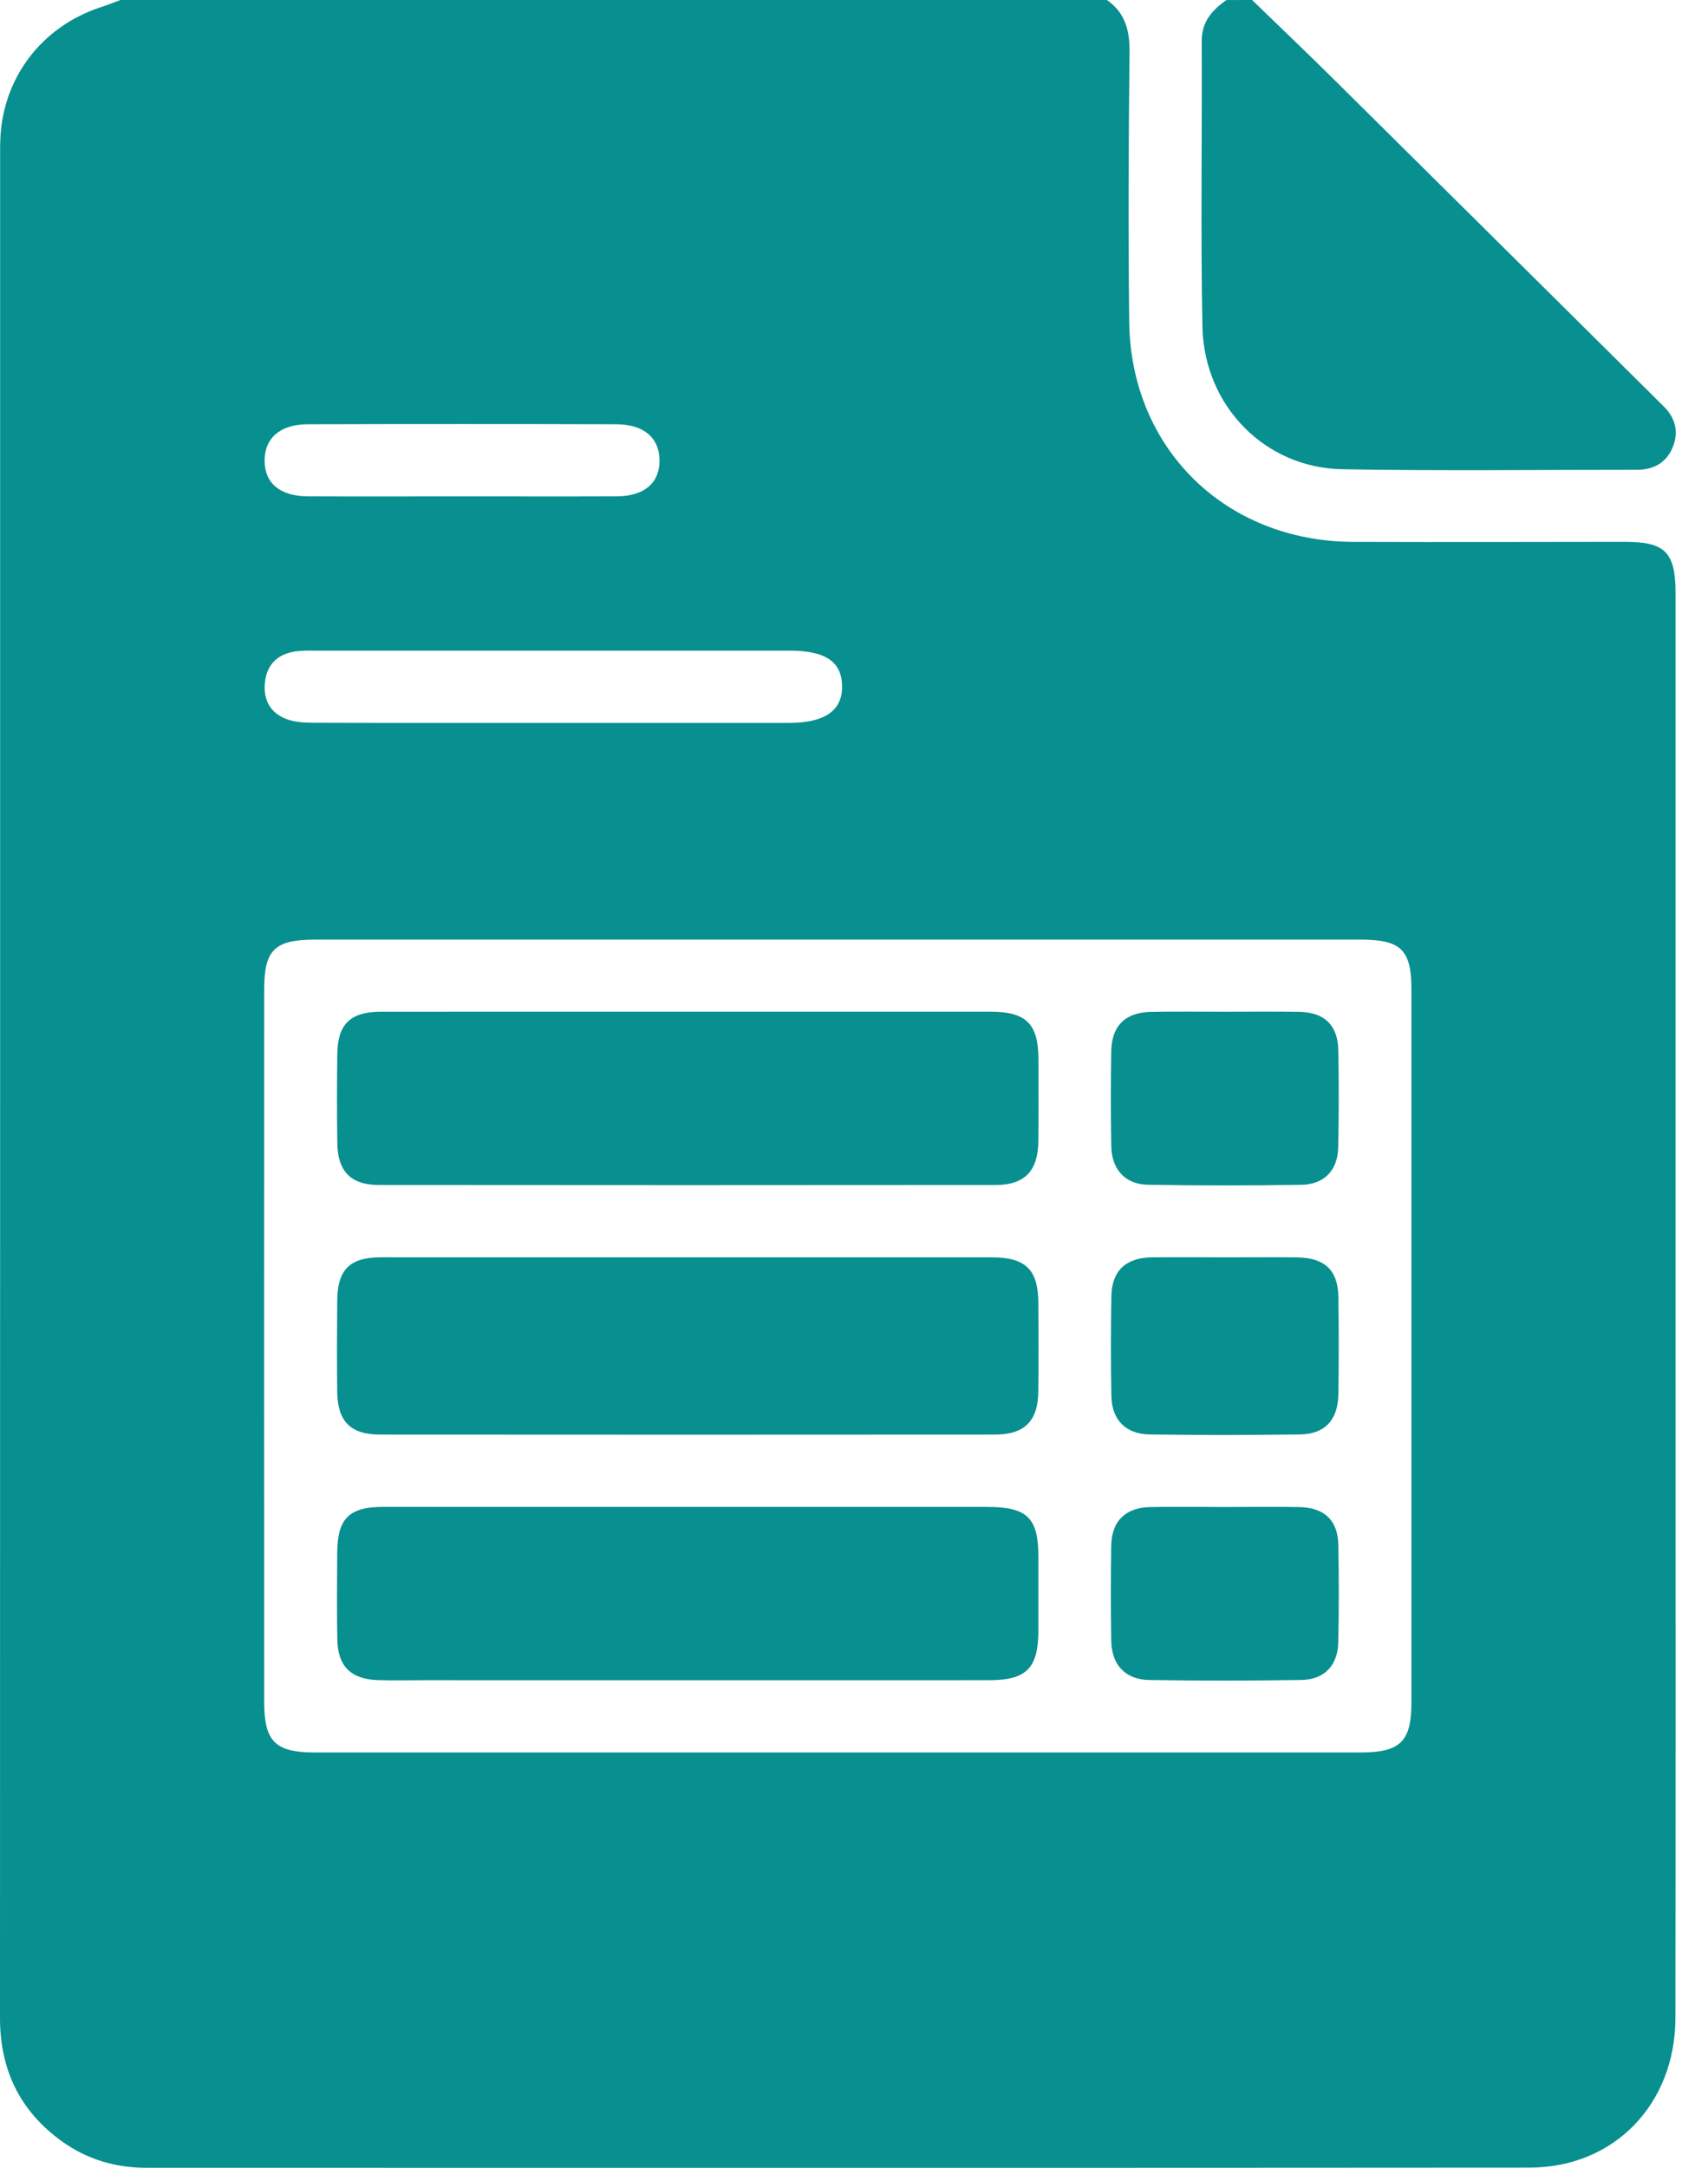 <svg xmlns="http://www.w3.org/2000/svg" width="41" height="52" viewBox="0 0 41 52" fill="none"><g clip-path="url(#clip0_105_3108)"><path d="M2.892 0C10.786 0 18.677 0 26.571 0C27.017 0.312 27.121 0.741 27.114 1.267C27.09 3.416 27.081 5.567 27.106 7.716C27.142 10.762 29.416 12.986 32.482 12.998C34.651 13.006 36.822 12.999 38.991 12.997C39.969 12.995 40.221 13.241 40.221 14.23C40.221 20.273 40.221 26.315 40.221 32.358C40.221 37.706 40.226 43.055 40.218 48.404C40.214 50.475 38.746 51.993 36.719 51.995C25.649 52.004 14.579 51.999 3.508 51.999C2.77 51.999 2.09 51.797 1.491 51.368C0.478 50.641 0 49.65 0 48.407C0.004 33.462 0.003 18.516 0.003 3.57C0.003 3.502 0.004 3.434 0.007 3.366C0.055 1.879 0.994 0.638 2.421 0.172C2.58 0.121 2.735 0.057 2.892 0ZM20.115 22.539C15.932 22.539 11.748 22.539 7.565 22.539C6.595 22.539 6.343 22.782 6.342 23.727C6.34 29.429 6.34 35.13 6.342 40.831C6.342 41.774 6.609 42.037 7.556 42.037C15.924 42.037 24.291 42.037 32.658 42.037C33.612 42.037 33.881 41.777 33.881 40.839C33.882 35.138 33.882 29.437 33.881 23.735C33.881 22.784 33.63 22.54 32.666 22.539C28.482 22.539 24.299 22.539 20.115 22.539ZM13.246 17.341C15.143 17.341 17.04 17.341 18.935 17.341C19.8 17.341 20.226 17.044 20.214 16.45C20.203 15.869 19.811 15.607 18.951 15.607C15.158 15.607 11.366 15.607 7.573 15.607C7.402 15.607 7.229 15.602 7.062 15.63C6.64 15.702 6.398 15.961 6.358 16.383C6.318 16.804 6.502 17.117 6.903 17.258C7.106 17.329 7.339 17.337 7.558 17.338C9.453 17.344 11.35 17.341 13.246 17.341ZM11.069 11.907C12.314 11.907 13.559 11.911 14.803 11.906C15.465 11.903 15.833 11.586 15.832 11.046C15.83 10.507 15.457 10.179 14.798 10.177C12.325 10.17 9.853 10.17 7.38 10.177C6.724 10.179 6.35 10.512 6.351 11.051C6.353 11.59 6.721 11.902 7.385 11.906C8.614 11.912 9.841 11.907 11.069 11.907Z" fill="#088F8F"></path><path d="M30.056 0C30.687 0.612 31.324 1.218 31.95 1.836C34.523 4.381 37.092 6.929 39.662 9.476C39.747 9.56 39.829 9.645 39.916 9.727C40.218 10.016 40.31 10.362 40.147 10.743C39.992 11.107 39.685 11.269 39.29 11.269C36.934 11.268 34.579 11.297 32.224 11.256C30.367 11.225 28.903 9.738 28.864 7.835C28.819 5.553 28.858 3.27 28.847 0.988C28.844 0.524 29.095 0.243 29.44 0.001C29.646 0 29.85 0 30.056 0Z" fill="#088F8F"></path><path d="M16.528 30.16C18.954 30.16 21.379 30.159 23.803 30.16C24.62 30.16 24.921 30.453 24.925 31.252C24.93 31.963 24.932 32.674 24.924 33.384C24.916 34.085 24.594 34.412 23.883 34.412C18.966 34.416 14.047 34.416 9.129 34.412C8.413 34.412 8.104 34.097 8.095 33.386C8.087 32.659 8.089 31.932 8.095 31.203C8.102 30.45 8.395 30.16 9.151 30.159C11.611 30.159 14.07 30.16 16.528 30.16Z" fill="#088F8F"></path><path d="M16.51 24.269C18.935 24.269 21.361 24.267 23.786 24.269C24.631 24.269 24.924 24.559 24.927 25.396C24.929 26.056 24.932 26.716 24.925 27.376C24.918 28.084 24.601 28.423 23.904 28.425C18.968 28.43 14.032 28.43 9.096 28.425C8.418 28.423 8.105 28.096 8.097 27.416C8.087 26.706 8.088 25.995 8.097 25.285C8.105 24.57 8.407 24.271 9.132 24.27C11.591 24.267 14.051 24.269 16.51 24.269Z" fill="#088F8F"></path><path d="M16.525 36.147C18.916 36.147 21.307 36.147 23.698 36.147C24.658 36.147 24.925 36.408 24.926 37.34C24.927 37.931 24.927 38.524 24.926 39.116C24.923 40.018 24.64 40.304 23.733 40.304C19.225 40.306 14.716 40.304 10.208 40.304C9.832 40.304 9.456 40.313 9.081 40.302C8.427 40.283 8.108 39.972 8.097 39.328C8.085 38.634 8.091 37.94 8.095 37.246C8.1 36.427 8.378 36.147 9.198 36.146C11.641 36.146 14.083 36.147 16.525 36.147Z" fill="#088F8F"></path><path d="M29.437 30.16C30.001 30.16 30.564 30.154 31.128 30.161C31.797 30.169 32.116 30.464 32.127 31.108C32.139 31.887 32.139 32.666 32.127 33.443C32.117 34.066 31.802 34.403 31.191 34.409C29.996 34.424 28.8 34.426 27.605 34.409C27.019 34.401 26.687 34.058 26.678 33.48C26.664 32.685 26.665 31.888 26.678 31.093C26.687 30.488 27.023 30.169 27.645 30.16C28.242 30.153 28.84 30.16 29.437 30.16Z" fill="#088F8F"></path><path d="M29.415 24.27C30.011 24.27 30.608 24.261 31.203 24.273C31.795 24.285 32.114 24.597 32.125 25.189C32.14 25.965 32.14 26.742 32.123 27.518C32.112 28.072 31.791 28.412 31.233 28.421C30.008 28.439 28.781 28.441 27.554 28.419C27.009 28.41 26.686 28.049 26.676 27.499C26.662 26.739 26.664 25.98 26.675 25.221C26.684 24.609 27.01 24.285 27.625 24.273C28.222 24.261 28.818 24.27 29.415 24.27Z" fill="#088F8F"></path><path d="M29.398 36.149C29.996 36.149 30.593 36.139 31.192 36.151C31.793 36.164 32.115 36.469 32.126 37.059C32.141 37.838 32.141 38.617 32.124 39.394C32.113 39.95 31.793 40.29 31.231 40.298C30.019 40.318 28.805 40.318 27.593 40.299C27.014 40.291 26.685 39.937 26.675 39.359C26.663 38.598 26.663 37.835 26.675 37.074C26.685 36.491 27.014 36.165 27.601 36.151C28.201 36.138 28.799 36.149 29.398 36.149Z" fill="#088F8F"></path></g><defs><clipPath id="clip0_105_3108"><rect width="40.226" height="52" fill="white"></rect></clipPath></defs></svg>